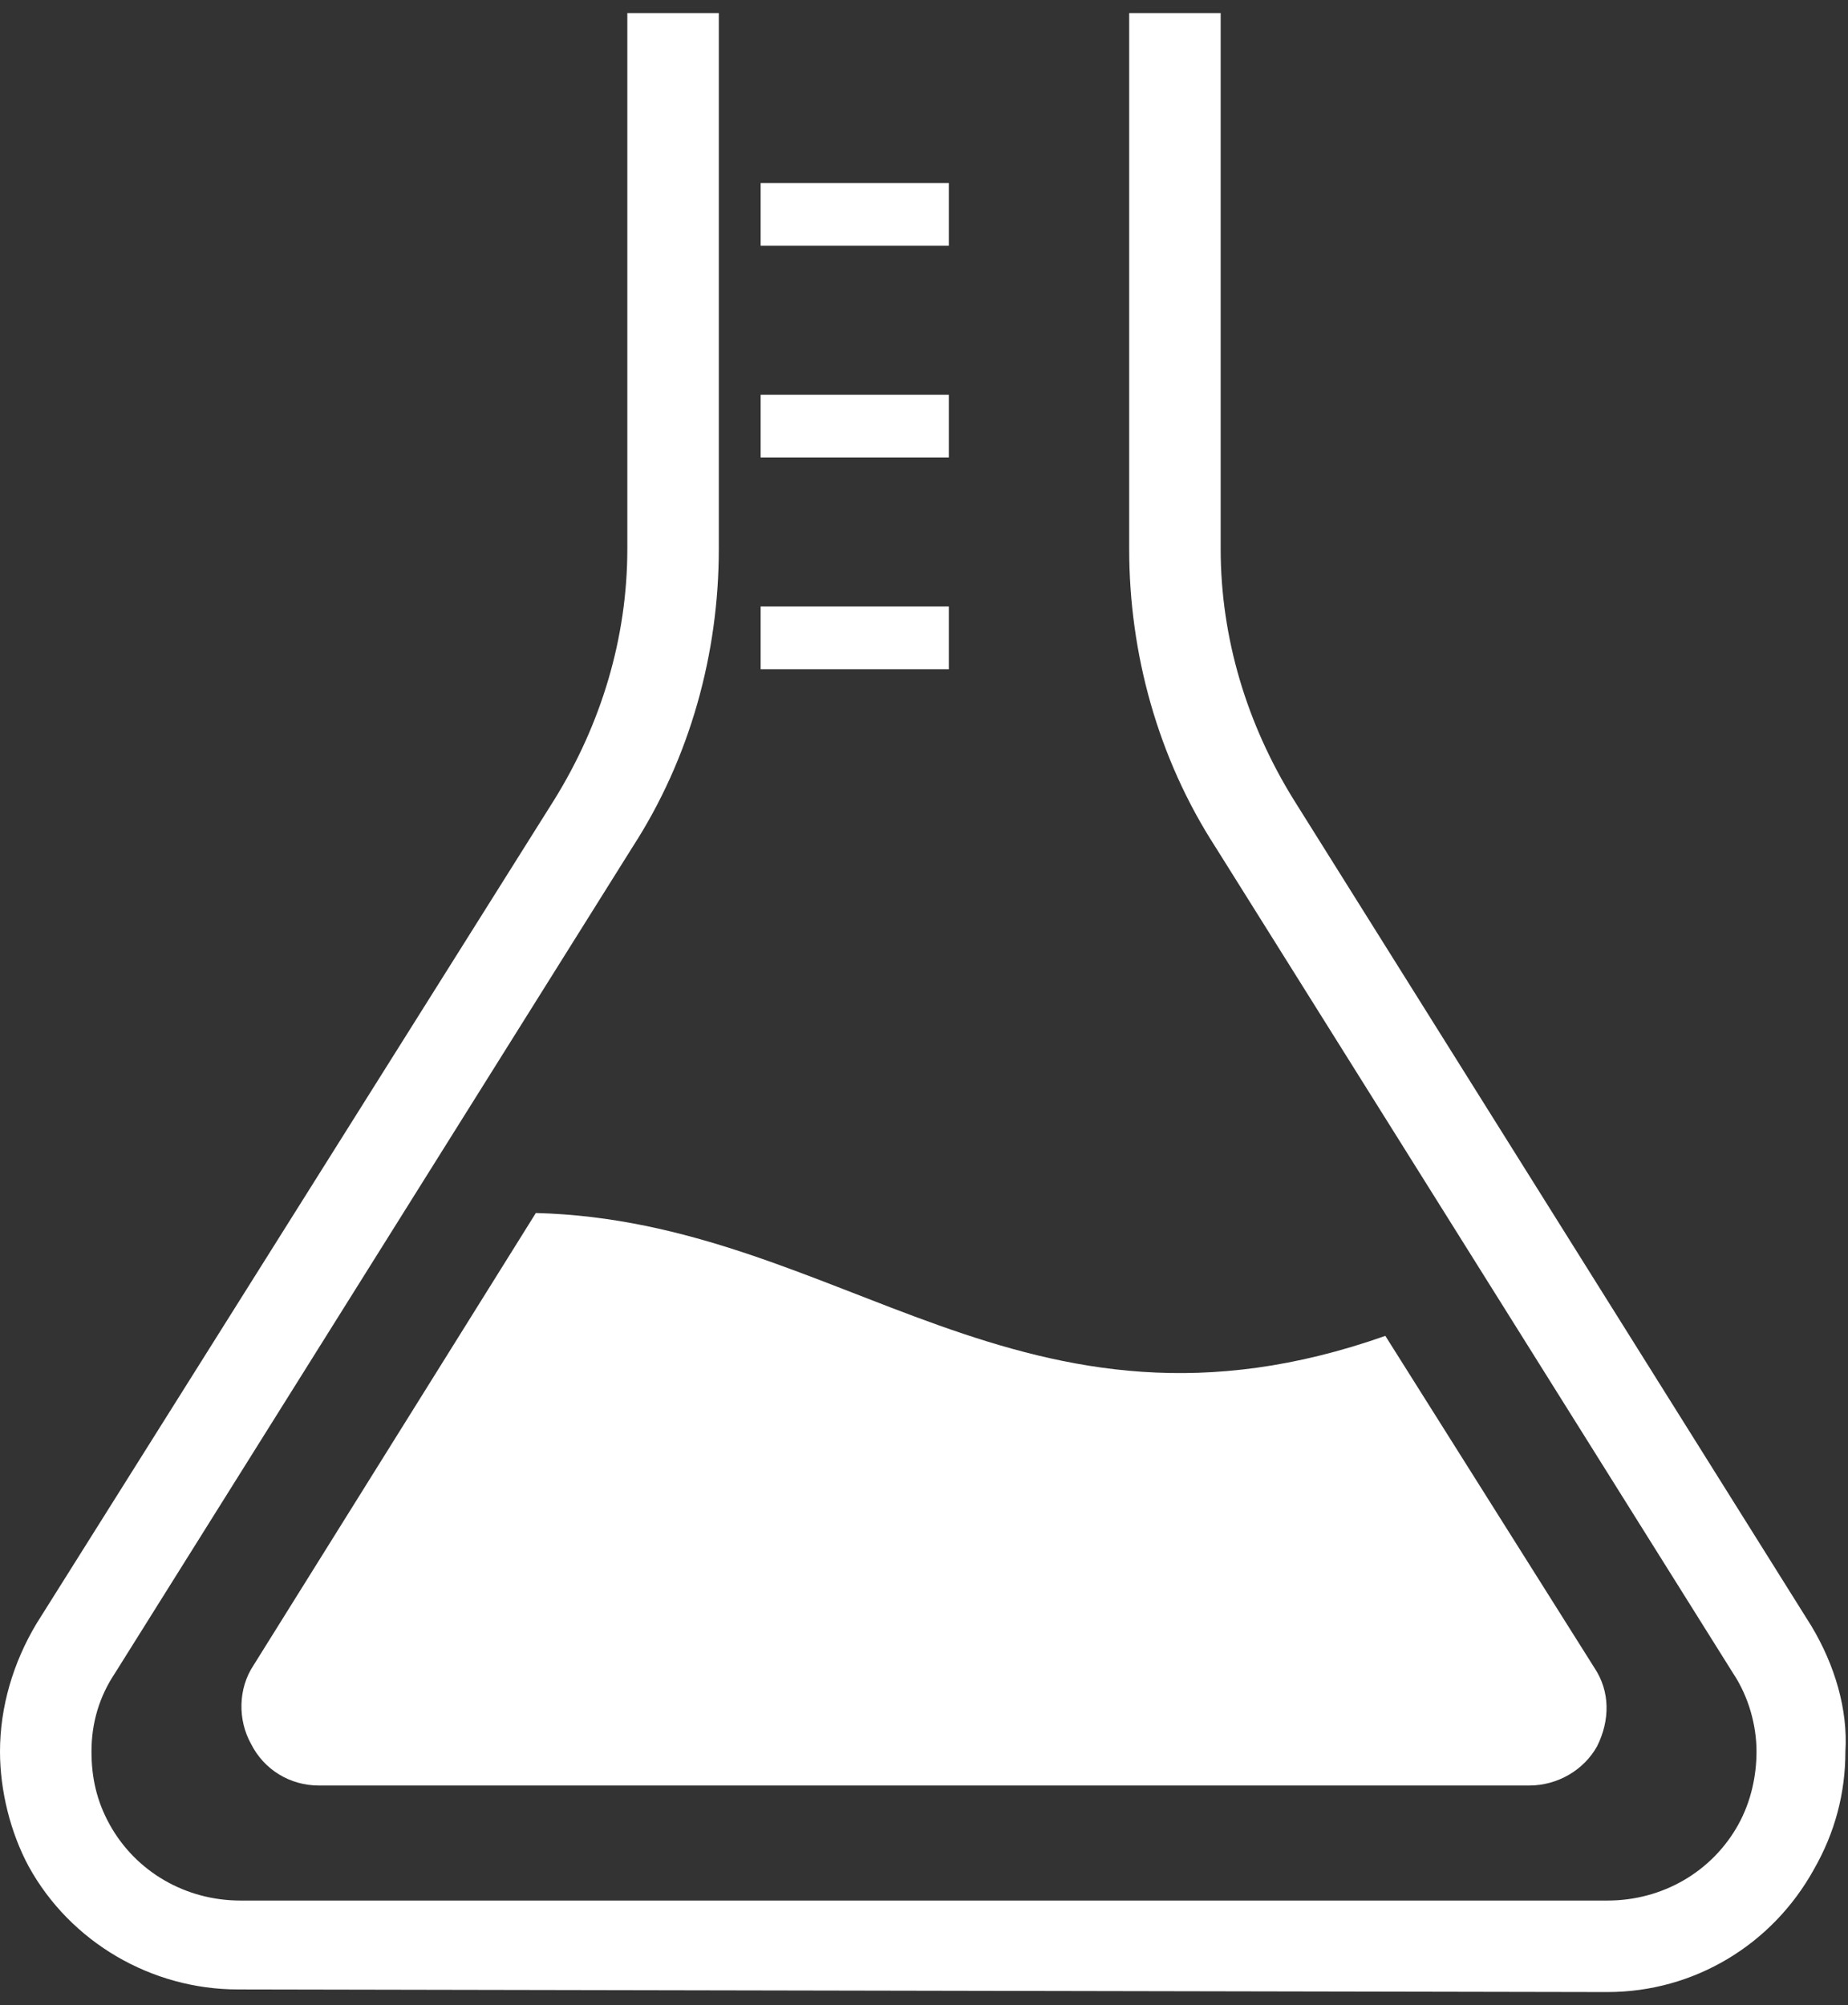 <?xml version="1.0" encoding="utf-8"?>
<!-- Generator: Adobe Illustrator 20.1.0, SVG Export Plug-In . SVG Version: 6.00 Build 0)  -->
<svg version="1.1" id="レイヤー_1" xmlns="http://www.w3.org/2000/svg" xmlns:xlink="http://www.w3.org/1999/xlink" x="0px"
	 y="0px" viewBox="0 0 70.7 76.7" style="enable-background:new 0 0 70.7 76.7;" xml:space="preserve">
<rect x="0" y="0" width="70.7" height="76.7" fill="#333333" stroke="none"/>
<style type="text/css">
	.st0{fill:#FFFFFF;}
</style>
<g>
	<path class="st0" d="M69.3,62.2L49.5,30.6c-1.8-2.9-2.8-6.2-2.8-9.6l0-20.5h-3.5l0,20.5V21c0,4,1.1,8,3.3,11.4L66.3,64
		c0.6,0.9,0.9,2,0.9,3c0,0.9-0.2,1.9-0.7,2.8c-1,1.8-2.9,2.9-5,2.9h0L9.2,72.7c-2.1,0-4-1.1-5-2.9c-0.5-0.9-0.7-1.8-0.7-2.8
		c0-1.1,0.3-2.1,0.9-3l19.8-31.6C26.4,29,27.5,25,27.5,21l0-20.5h-3.5l0,20.5c0,3.4-1,6.7-2.8,9.6L1.4,62.1C0.5,63.6,0,65.3,0,67
		c0,1.5,0.4,3.1,1.1,4.4c1.6,2.9,4.7,4.7,8,4.7l52.3,0.1v-1.7v1.7l0.1,0v0c3.3,0,6.3-1.8,7.9-4.7c0.8-1.4,1.2-2.9,1.2-4.5
		C70.7,65.4,70.2,63.7,69.3,62.2z"/>
	<path class="st0" d="M9.7,63.7c-0.6,0.9-0.6,2.1-0.1,3c0.5,1,1.5,1.6,2.6,1.6h46.3c1.1,0,2.1-0.6,2.6-1.5c0.5-1,0.5-2.1-0.1-3
		l-8-12.7c-13.9,4.9-20.8-4.4-32.5-4.7L9.7,63.7z"/>
	<rect x="29.1" y="7" class="st0" width="7.2" height="2.4"/>
	<rect x="29.1" y="15.1" class="st0" width="7.2" height="2.4"/>
	<rect x="29.1" y="23.2" class="st0" width="7.2" height="2.4"/>
</g>
</svg>

